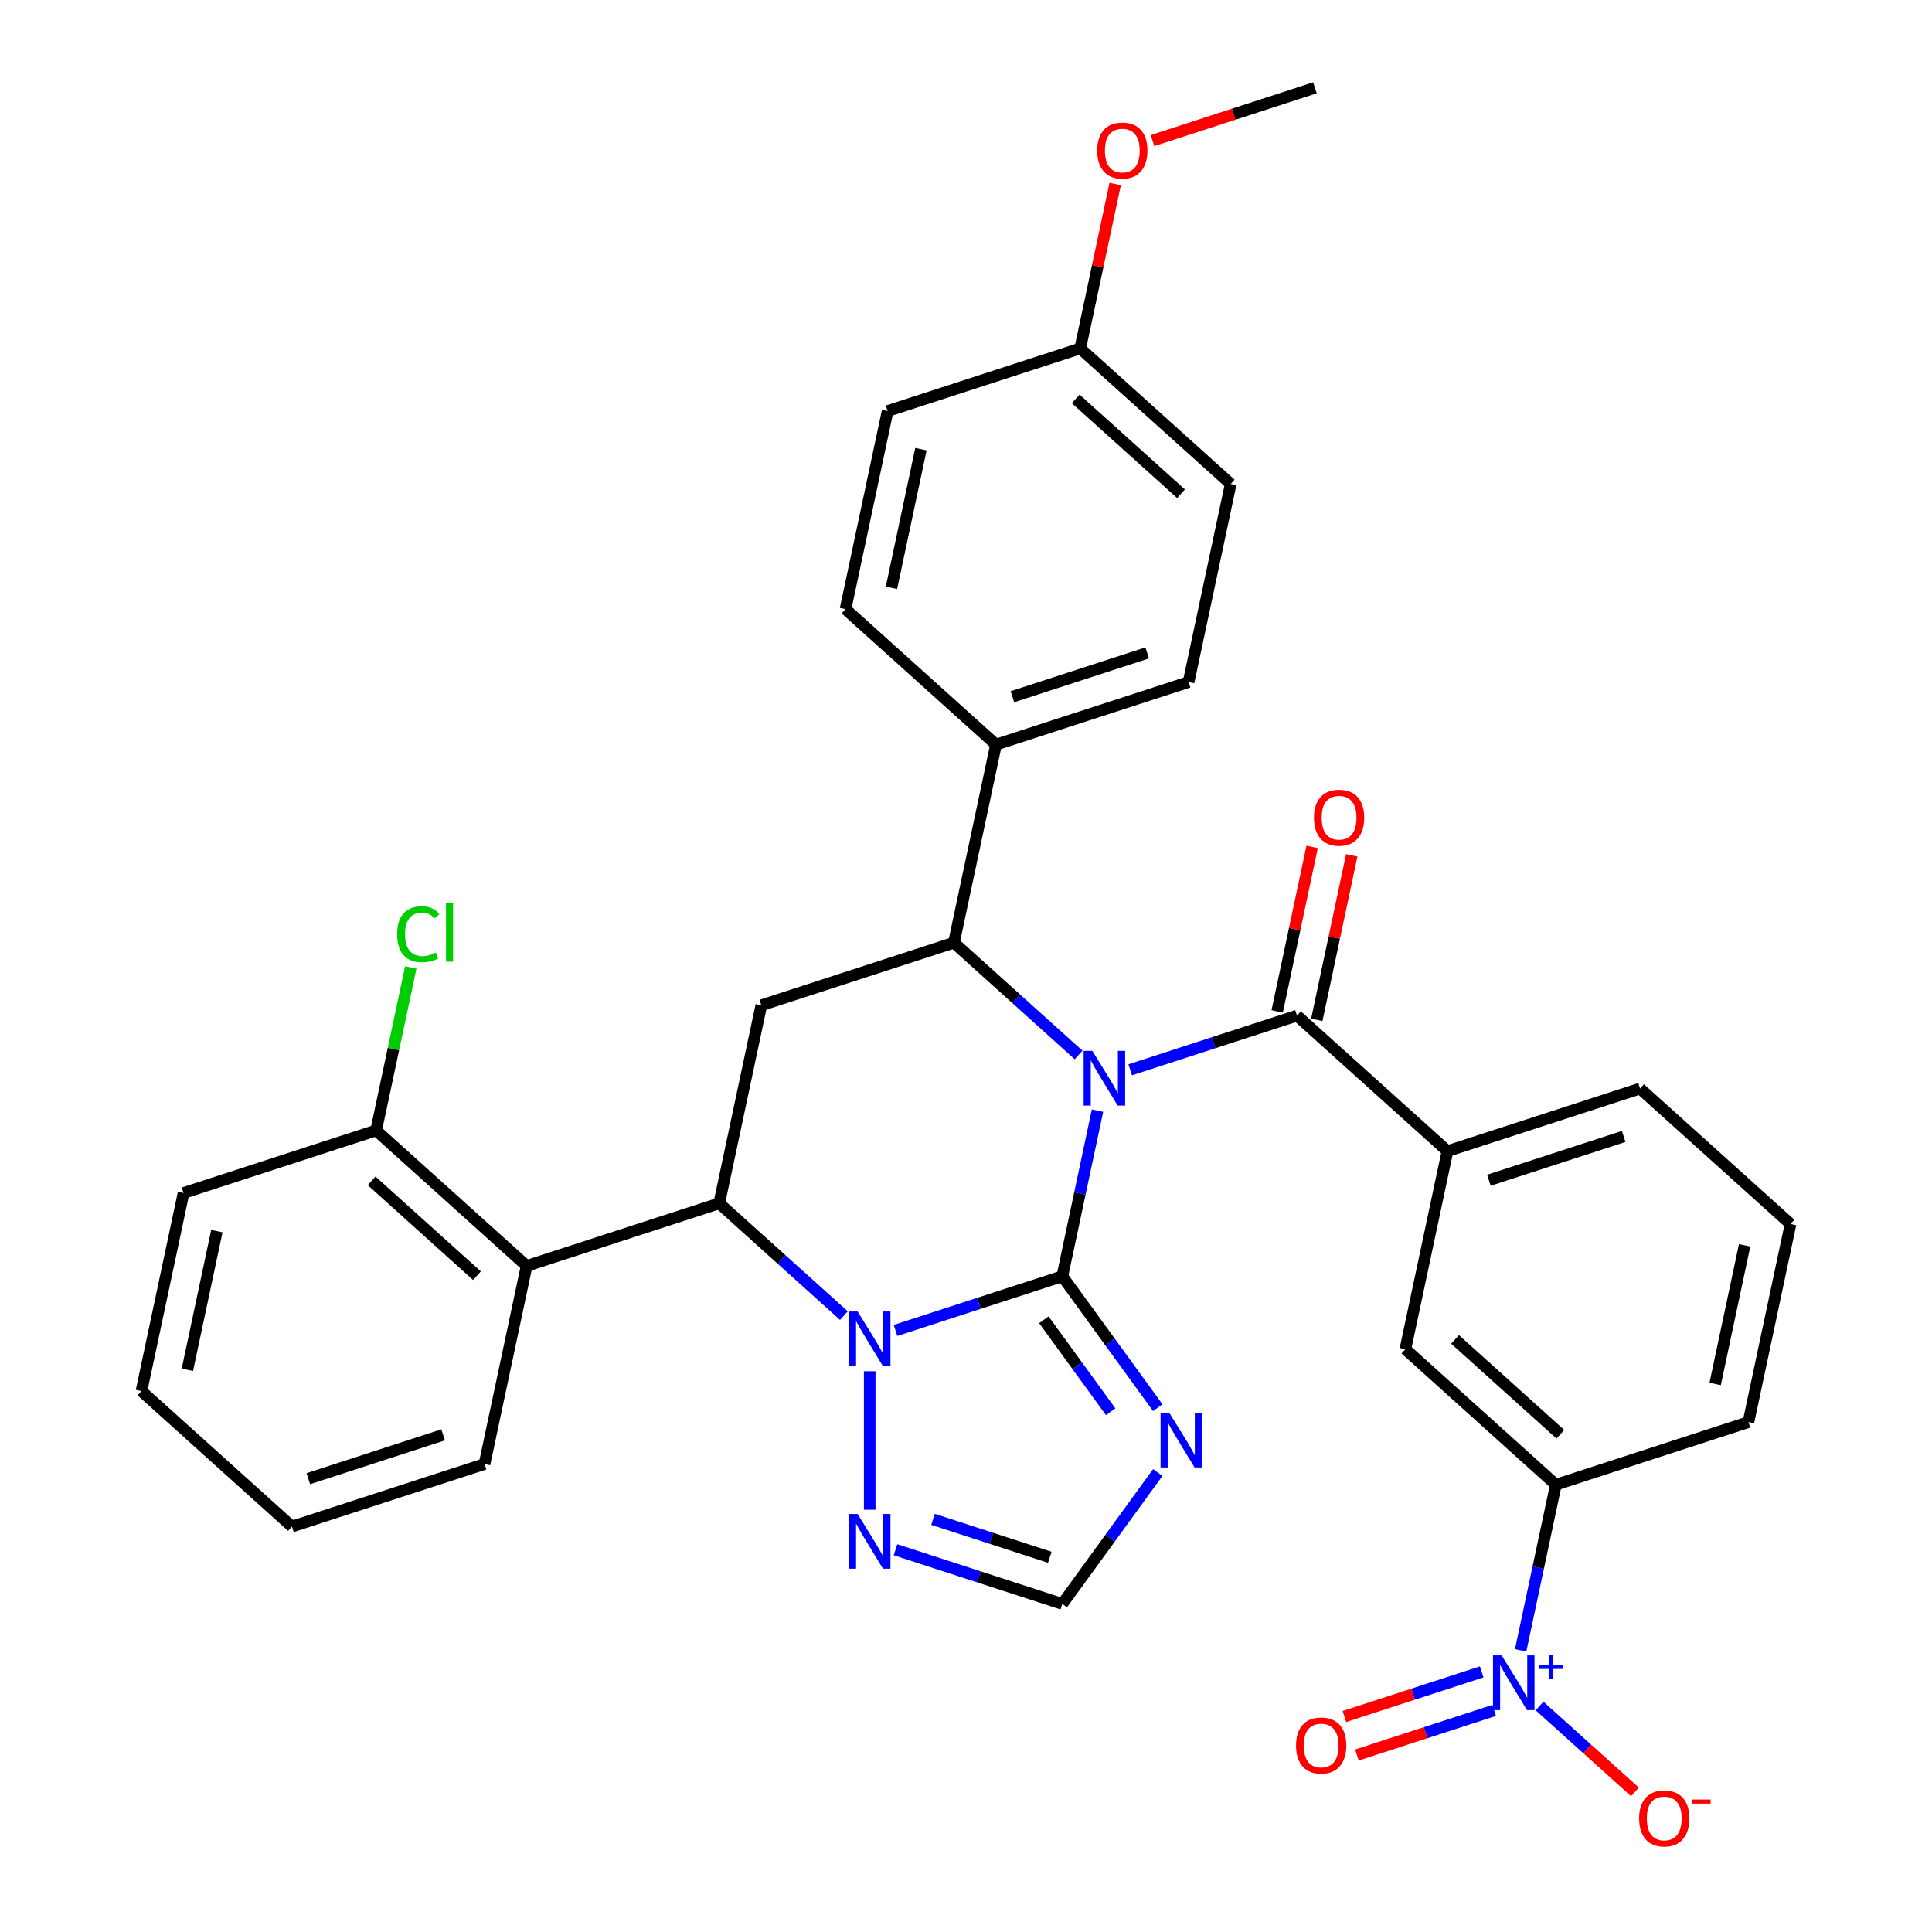 <?xml version='1.0' encoding='iso-8859-1'?>
<svg version='1.1' baseProfile='full'
              xmlns='http://www.w3.org/2000/svg'
                      xmlns:rdkit='http://www.rdkit.org/xml'
                      xmlns:xlink='http://www.w3.org/1999/xlink'
                  xml:space='preserve'
width='1000px' height='1000px' viewBox='0 0 1000 1000'>
<!-- END OF HEADER -->
<rect style='opacity:1.0;fill:#FFFFFF;stroke:none' width='1000' height='1000' x='0' y='0'> </rect>
<path class='bond-0' d='M 568.067,574.851 L 558.954,617.723' style='fill:none;fill-rule:evenodd;stroke:#0000FF;stroke-width:6px;stroke-linecap:butt;stroke-linejoin:miter;stroke-opacity:1' />
<path class='bond-0' d='M 558.954,617.723 L 549.842,660.594' style='fill:none;fill-rule:evenodd;stroke:#000000;stroke-width:6px;stroke-linecap:butt;stroke-linejoin:miter;stroke-opacity:1' />
<path class='bond-2' d='M 558.274,546.041 L 526.008,516.989' style='fill:none;fill-rule:evenodd;stroke:#0000FF;stroke-width:6px;stroke-linecap:butt;stroke-linejoin:miter;stroke-opacity:1' />
<path class='bond-2' d='M 526.008,516.989 L 493.742,487.937' style='fill:none;fill-rule:evenodd;stroke:#000000;stroke-width:6px;stroke-linecap:butt;stroke-linejoin:miter;stroke-opacity:1' />
<path class='bond-4' d='M 584.994,553.73 L 628.156,539.706' style='fill:none;fill-rule:evenodd;stroke:#0000FF;stroke-width:6px;stroke-linecap:butt;stroke-linejoin:miter;stroke-opacity:1' />
<path class='bond-4' d='M 628.156,539.706 L 671.318,525.682' style='fill:none;fill-rule:evenodd;stroke:#000000;stroke-width:6px;stroke-linecap:butt;stroke-linejoin:miter;stroke-opacity:1' />
<path class='bond-1' d='M 549.842,660.594 L 506.68,674.618' style='fill:none;fill-rule:evenodd;stroke:#000000;stroke-width:6px;stroke-linecap:butt;stroke-linejoin:miter;stroke-opacity:1' />
<path class='bond-1' d='M 506.68,674.618 L 463.518,688.642' style='fill:none;fill-rule:evenodd;stroke:#0000FF;stroke-width:6px;stroke-linecap:butt;stroke-linejoin:miter;stroke-opacity:1' />
<path class='bond-5' d='M 549.842,660.594 L 574.55,694.602' style='fill:none;fill-rule:evenodd;stroke:#000000;stroke-width:6px;stroke-linecap:butt;stroke-linejoin:miter;stroke-opacity:1' />
<path class='bond-5' d='M 574.55,694.602 L 599.258,728.61' style='fill:none;fill-rule:evenodd;stroke:#0000FF;stroke-width:6px;stroke-linecap:butt;stroke-linejoin:miter;stroke-opacity:1' />
<path class='bond-5' d='M 540.295,683.118 L 557.591,706.923' style='fill:none;fill-rule:evenodd;stroke:#000000;stroke-width:6px;stroke-linecap:butt;stroke-linejoin:miter;stroke-opacity:1' />
<path class='bond-5' d='M 557.591,706.923 L 574.887,730.729' style='fill:none;fill-rule:evenodd;stroke:#0000FF;stroke-width:6px;stroke-linecap:butt;stroke-linejoin:miter;stroke-opacity:1' />
<path class='bond-8' d='M 450.158,709.764 L 450.158,781.436' style='fill:none;fill-rule:evenodd;stroke:#0000FF;stroke-width:6px;stroke-linecap:butt;stroke-linejoin:miter;stroke-opacity:1' />
<path class='bond-34' d='M 436.798,680.954 L 404.532,651.901' style='fill:none;fill-rule:evenodd;stroke:#0000FF;stroke-width:6px;stroke-linecap:butt;stroke-linejoin:miter;stroke-opacity:1' />
<path class='bond-34' d='M 404.532,651.901 L 372.266,622.849' style='fill:none;fill-rule:evenodd;stroke:#000000;stroke-width:6px;stroke-linecap:butt;stroke-linejoin:miter;stroke-opacity:1' />
<path class='bond-7' d='M 493.742,487.937 L 394.058,520.326' style='fill:none;fill-rule:evenodd;stroke:#000000;stroke-width:6px;stroke-linecap:butt;stroke-linejoin:miter;stroke-opacity:1' />
<path class='bond-14' d='M 493.742,487.937 L 515.534,385.413' style='fill:none;fill-rule:evenodd;stroke:#000000;stroke-width:6px;stroke-linecap:butt;stroke-linejoin:miter;stroke-opacity:1' />
<path class='bond-3' d='M 372.266,622.849 L 394.058,520.326' style='fill:none;fill-rule:evenodd;stroke:#000000;stroke-width:6px;stroke-linecap:butt;stroke-linejoin:miter;stroke-opacity:1' />
<path class='bond-9' d='M 372.266,622.849 L 272.583,655.238' style='fill:none;fill-rule:evenodd;stroke:#000000;stroke-width:6px;stroke-linecap:butt;stroke-linejoin:miter;stroke-opacity:1' />
<path class='bond-11' d='M 671.318,525.682 L 749.209,595.816' style='fill:none;fill-rule:evenodd;stroke:#000000;stroke-width:6px;stroke-linecap:butt;stroke-linejoin:miter;stroke-opacity:1' />
<path class='bond-17' d='M 681.57,527.861 L 690.619,485.289' style='fill:none;fill-rule:evenodd;stroke:#000000;stroke-width:6px;stroke-linecap:butt;stroke-linejoin:miter;stroke-opacity:1' />
<path class='bond-17' d='M 690.619,485.289 L 699.668,442.718' style='fill:none;fill-rule:evenodd;stroke:#FF0000;stroke-width:6px;stroke-linecap:butt;stroke-linejoin:miter;stroke-opacity:1' />
<path class='bond-17' d='M 661.065,523.502 L 670.114,480.931' style='fill:none;fill-rule:evenodd;stroke:#000000;stroke-width:6px;stroke-linecap:butt;stroke-linejoin:miter;stroke-opacity:1' />
<path class='bond-17' d='M 670.114,480.931 L 679.163,438.359' style='fill:none;fill-rule:evenodd;stroke:#FF0000;stroke-width:6px;stroke-linecap:butt;stroke-linejoin:miter;stroke-opacity:1' />
<path class='bond-10' d='M 599.258,762.17 L 574.55,796.178' style='fill:none;fill-rule:evenodd;stroke:#0000FF;stroke-width:6px;stroke-linecap:butt;stroke-linejoin:miter;stroke-opacity:1' />
<path class='bond-10' d='M 574.55,796.178 L 549.842,830.186' style='fill:none;fill-rule:evenodd;stroke:#000000;stroke-width:6px;stroke-linecap:butt;stroke-linejoin:miter;stroke-opacity:1' />
<path class='bond-6' d='M 787.084,854.216 L 796.196,811.344' style='fill:none;fill-rule:evenodd;stroke:#0000FF;stroke-width:6px;stroke-linecap:butt;stroke-linejoin:miter;stroke-opacity:1' />
<path class='bond-6' d='M 796.196,811.344 L 805.309,768.473' style='fill:none;fill-rule:evenodd;stroke:#000000;stroke-width:6px;stroke-linecap:butt;stroke-linejoin:miter;stroke-opacity:1' />
<path class='bond-15' d='M 796.877,883.026 L 821.558,905.248' style='fill:none;fill-rule:evenodd;stroke:#0000FF;stroke-width:6px;stroke-linecap:butt;stroke-linejoin:miter;stroke-opacity:1' />
<path class='bond-15' d='M 821.558,905.248 L 846.238,927.47' style='fill:none;fill-rule:evenodd;stroke:#FF0000;stroke-width:6px;stroke-linecap:butt;stroke-linejoin:miter;stroke-opacity:1' />
<path class='bond-16' d='M 766.918,865.369 L 731.391,876.912' style='fill:none;fill-rule:evenodd;stroke:#0000FF;stroke-width:6px;stroke-linecap:butt;stroke-linejoin:miter;stroke-opacity:1' />
<path class='bond-16' d='M 731.391,876.912 L 695.864,888.456' style='fill:none;fill-rule:evenodd;stroke:#FF0000;stroke-width:6px;stroke-linecap:butt;stroke-linejoin:miter;stroke-opacity:1' />
<path class='bond-16' d='M 773.396,885.306 L 737.869,896.849' style='fill:none;fill-rule:evenodd;stroke:#0000FF;stroke-width:6px;stroke-linecap:butt;stroke-linejoin:miter;stroke-opacity:1' />
<path class='bond-16' d='M 737.869,896.849 L 702.341,908.392' style='fill:none;fill-rule:evenodd;stroke:#FF0000;stroke-width:6px;stroke-linecap:butt;stroke-linejoin:miter;stroke-opacity:1' />
<path class='bond-35' d='M 463.518,802.138 L 506.68,816.162' style='fill:none;fill-rule:evenodd;stroke:#0000FF;stroke-width:6px;stroke-linecap:butt;stroke-linejoin:miter;stroke-opacity:1' />
<path class='bond-35' d='M 506.68,816.162 L 549.842,830.186' style='fill:none;fill-rule:evenodd;stroke:#000000;stroke-width:6px;stroke-linecap:butt;stroke-linejoin:miter;stroke-opacity:1' />
<path class='bond-35' d='M 482.945,786.408 L 513.158,796.225' style='fill:none;fill-rule:evenodd;stroke:#0000FF;stroke-width:6px;stroke-linecap:butt;stroke-linejoin:miter;stroke-opacity:1' />
<path class='bond-35' d='M 513.158,796.225 L 543.371,806.042' style='fill:none;fill-rule:evenodd;stroke:#000000;stroke-width:6px;stroke-linecap:butt;stroke-linejoin:miter;stroke-opacity:1' />
<path class='bond-18' d='M 272.583,655.238 L 194.691,585.104' style='fill:none;fill-rule:evenodd;stroke:#000000;stroke-width:6px;stroke-linecap:butt;stroke-linejoin:miter;stroke-opacity:1' />
<path class='bond-18' d='M 246.872,660.297 L 192.348,611.203' style='fill:none;fill-rule:evenodd;stroke:#000000;stroke-width:6px;stroke-linecap:butt;stroke-linejoin:miter;stroke-opacity:1' />
<path class='bond-25' d='M 272.583,655.238 L 250.791,757.762' style='fill:none;fill-rule:evenodd;stroke:#000000;stroke-width:6px;stroke-linecap:butt;stroke-linejoin:miter;stroke-opacity:1' />
<path class='bond-13' d='M 749.209,595.816 L 727.417,698.339' style='fill:none;fill-rule:evenodd;stroke:#000000;stroke-width:6px;stroke-linecap:butt;stroke-linejoin:miter;stroke-opacity:1' />
<path class='bond-26' d='M 749.209,595.816 L 848.893,563.426' style='fill:none;fill-rule:evenodd;stroke:#000000;stroke-width:6px;stroke-linecap:butt;stroke-linejoin:miter;stroke-opacity:1' />
<path class='bond-26' d='M 770.64,610.894 L 840.418,588.222' style='fill:none;fill-rule:evenodd;stroke:#000000;stroke-width:6px;stroke-linecap:butt;stroke-linejoin:miter;stroke-opacity:1' />
<path class='bond-12' d='M 805.309,768.473 L 727.417,698.339' style='fill:none;fill-rule:evenodd;stroke:#000000;stroke-width:6px;stroke-linecap:butt;stroke-linejoin:miter;stroke-opacity:1' />
<path class='bond-12' d='M 807.652,742.374 L 753.128,693.281' style='fill:none;fill-rule:evenodd;stroke:#000000;stroke-width:6px;stroke-linecap:butt;stroke-linejoin:miter;stroke-opacity:1' />
<path class='bond-37' d='M 805.309,768.473 L 904.993,736.084' style='fill:none;fill-rule:evenodd;stroke:#000000;stroke-width:6px;stroke-linecap:butt;stroke-linejoin:miter;stroke-opacity:1' />
<path class='bond-19' d='M 515.534,385.413 L 615.218,353.024' style='fill:none;fill-rule:evenodd;stroke:#000000;stroke-width:6px;stroke-linecap:butt;stroke-linejoin:miter;stroke-opacity:1' />
<path class='bond-19' d='M 524.009,360.618 L 593.787,337.946' style='fill:none;fill-rule:evenodd;stroke:#000000;stroke-width:6px;stroke-linecap:butt;stroke-linejoin:miter;stroke-opacity:1' />
<path class='bond-20' d='M 515.534,385.413 L 437.642,315.279' style='fill:none;fill-rule:evenodd;stroke:#000000;stroke-width:6px;stroke-linecap:butt;stroke-linejoin:miter;stroke-opacity:1' />
<path class='bond-21' d='M 194.691,585.104 L 203.657,542.923' style='fill:none;fill-rule:evenodd;stroke:#000000;stroke-width:6px;stroke-linecap:butt;stroke-linejoin:miter;stroke-opacity:1' />
<path class='bond-21' d='M 203.657,542.923 L 212.623,500.741' style='fill:none;fill-rule:evenodd;stroke:#00CC00;stroke-width:6px;stroke-linecap:butt;stroke-linejoin:miter;stroke-opacity:1' />
<path class='bond-30' d='M 194.691,585.104 L 95.007,617.494' style='fill:none;fill-rule:evenodd;stroke:#000000;stroke-width:6px;stroke-linecap:butt;stroke-linejoin:miter;stroke-opacity:1' />
<path class='bond-24' d='M 615.218,353.024 L 637.01,250.501' style='fill:none;fill-rule:evenodd;stroke:#000000;stroke-width:6px;stroke-linecap:butt;stroke-linejoin:miter;stroke-opacity:1' />
<path class='bond-23' d='M 437.642,315.279 L 459.434,212.756' style='fill:none;fill-rule:evenodd;stroke:#000000;stroke-width:6px;stroke-linecap:butt;stroke-linejoin:miter;stroke-opacity:1' />
<path class='bond-23' d='M 461.416,304.259 L 476.67,232.493' style='fill:none;fill-rule:evenodd;stroke:#000000;stroke-width:6px;stroke-linecap:butt;stroke-linejoin:miter;stroke-opacity:1' />
<path class='bond-22' d='M 559.118,180.367 L 459.434,212.756' style='fill:none;fill-rule:evenodd;stroke:#000000;stroke-width:6px;stroke-linecap:butt;stroke-linejoin:miter;stroke-opacity:1' />
<path class='bond-27' d='M 559.118,180.367 L 568.167,137.796' style='fill:none;fill-rule:evenodd;stroke:#000000;stroke-width:6px;stroke-linecap:butt;stroke-linejoin:miter;stroke-opacity:1' />
<path class='bond-27' d='M 568.167,137.796 L 577.216,95.224' style='fill:none;fill-rule:evenodd;stroke:#FF0000;stroke-width:6px;stroke-linecap:butt;stroke-linejoin:miter;stroke-opacity:1' />
<path class='bond-36' d='M 559.118,180.367 L 637.01,250.501' style='fill:none;fill-rule:evenodd;stroke:#000000;stroke-width:6px;stroke-linecap:butt;stroke-linejoin:miter;stroke-opacity:1' />
<path class='bond-36' d='M 556.775,206.465 L 611.299,255.559' style='fill:none;fill-rule:evenodd;stroke:#000000;stroke-width:6px;stroke-linecap:butt;stroke-linejoin:miter;stroke-opacity:1' />
<path class='bond-32' d='M 250.791,757.762 L 151.107,790.151' style='fill:none;fill-rule:evenodd;stroke:#000000;stroke-width:6px;stroke-linecap:butt;stroke-linejoin:miter;stroke-opacity:1' />
<path class='bond-32' d='M 229.36,742.683 L 159.582,765.356' style='fill:none;fill-rule:evenodd;stroke:#000000;stroke-width:6px;stroke-linecap:butt;stroke-linejoin:miter;stroke-opacity:1' />
<path class='bond-29' d='M 848.893,563.426 L 926.785,633.56' style='fill:none;fill-rule:evenodd;stroke:#000000;stroke-width:6px;stroke-linecap:butt;stroke-linejoin:miter;stroke-opacity:1' />
<path class='bond-31' d='M 596.53,72.768 L 638.562,59.111' style='fill:none;fill-rule:evenodd;stroke:#FF0000;stroke-width:6px;stroke-linecap:butt;stroke-linejoin:miter;stroke-opacity:1' />
<path class='bond-31' d='M 638.562,59.111 L 680.594,45.455' style='fill:none;fill-rule:evenodd;stroke:#000000;stroke-width:6px;stroke-linecap:butt;stroke-linejoin:miter;stroke-opacity:1' />
<path class='bond-28' d='M 904.993,736.084 L 926.785,633.56' style='fill:none;fill-rule:evenodd;stroke:#000000;stroke-width:6px;stroke-linecap:butt;stroke-linejoin:miter;stroke-opacity:1' />
<path class='bond-28' d='M 887.757,716.347 L 903.011,644.581' style='fill:none;fill-rule:evenodd;stroke:#000000;stroke-width:6px;stroke-linecap:butt;stroke-linejoin:miter;stroke-opacity:1' />
<path class='bond-38' d='M 95.007,617.494 L 73.215,720.017' style='fill:none;fill-rule:evenodd;stroke:#000000;stroke-width:6px;stroke-linecap:butt;stroke-linejoin:miter;stroke-opacity:1' />
<path class='bond-38' d='M 112.243,637.23 L 96.989,708.997' style='fill:none;fill-rule:evenodd;stroke:#000000;stroke-width:6px;stroke-linecap:butt;stroke-linejoin:miter;stroke-opacity:1' />
<path class='bond-33' d='M 151.107,790.151 L 73.215,720.017' style='fill:none;fill-rule:evenodd;stroke:#000000;stroke-width:6px;stroke-linecap:butt;stroke-linejoin:miter;stroke-opacity:1' />
<path  class='atom-0' d='M 565.374 543.911
L 574.654 558.911
Q 575.574 560.391, 577.054 563.071
Q 578.534 565.751, 578.614 565.911
L 578.614 543.911
L 582.374 543.911
L 582.374 572.231
L 578.494 572.231
L 568.534 555.831
Q 567.374 553.911, 566.134 551.711
Q 564.934 549.511, 564.574 548.831
L 564.574 572.231
L 560.894 572.231
L 560.894 543.911
L 565.374 543.911
' fill='#0000FF'/>
<path  class='atom-2' d='M 443.898 678.823
L 453.178 693.823
Q 454.098 695.303, 455.578 697.983
Q 457.058 700.663, 457.138 700.823
L 457.138 678.823
L 460.898 678.823
L 460.898 707.143
L 457.018 707.143
L 447.058 690.743
Q 445.898 688.823, 444.658 686.623
Q 443.458 684.423, 443.098 683.743
L 443.098 707.143
L 439.418 707.143
L 439.418 678.823
L 443.898 678.823
' fill='#0000FF'/>
<path  class='atom-6' d='M 605.19 731.23
L 614.47 746.23
Q 615.39 747.71, 616.87 750.39
Q 618.35 753.07, 618.43 753.23
L 618.43 731.23
L 622.19 731.23
L 622.19 759.55
L 618.31 759.55
L 608.35 743.15
Q 607.19 741.23, 605.95 739.03
Q 604.75 736.83, 604.39 736.15
L 604.39 759.55
L 600.71 759.55
L 600.71 731.23
L 605.19 731.23
' fill='#0000FF'/>
<path  class='atom-7' d='M 777.257 856.836
L 786.537 871.836
Q 787.457 873.316, 788.937 875.996
Q 790.417 878.676, 790.497 878.836
L 790.497 856.836
L 794.257 856.836
L 794.257 885.156
L 790.377 885.156
L 780.417 868.756
Q 779.257 866.836, 778.017 864.636
Q 776.817 862.436, 776.457 861.756
L 776.457 885.156
L 772.777 885.156
L 772.777 856.836
L 777.257 856.836
' fill='#0000FF'/>
<path  class='atom-7' d='M 796.633 861.941
L 801.623 861.941
L 801.623 856.687
L 803.84 856.687
L 803.84 861.941
L 808.962 861.941
L 808.962 863.842
L 803.84 863.842
L 803.84 869.122
L 801.623 869.122
L 801.623 863.842
L 796.633 863.842
L 796.633 861.941
' fill='#0000FF'/>
<path  class='atom-9' d='M 443.898 783.637
L 453.178 798.637
Q 454.098 800.117, 455.578 802.797
Q 457.058 805.477, 457.138 805.637
L 457.138 783.637
L 460.898 783.637
L 460.898 811.957
L 457.018 811.957
L 447.058 795.557
Q 445.898 793.637, 444.658 791.437
Q 443.458 789.237, 443.098 788.557
L 443.098 811.957
L 439.418 811.957
L 439.418 783.637
L 443.898 783.637
' fill='#0000FF'/>
<path  class='atom-16' d='M 848.409 941.21
Q 848.409 934.41, 851.769 930.61
Q 855.129 926.81, 861.409 926.81
Q 867.689 926.81, 871.049 930.61
Q 874.409 934.41, 874.409 941.21
Q 874.409 948.09, 871.009 952.01
Q 867.609 955.89, 861.409 955.89
Q 855.169 955.89, 851.769 952.01
Q 848.409 948.13, 848.409 941.21
M 861.409 952.69
Q 865.729 952.69, 868.049 949.81
Q 870.409 946.89, 870.409 941.21
Q 870.409 935.65, 868.049 932.85
Q 865.729 930.01, 861.409 930.01
Q 857.089 930.01, 854.729 932.81
Q 852.409 935.61, 852.409 941.21
Q 852.409 946.93, 854.729 949.81
Q 857.089 952.69, 861.409 952.69
' fill='#FF0000'/>
<path  class='atom-16' d='M 875.729 931.433
L 885.418 931.433
L 885.418 933.545
L 875.729 933.545
L 875.729 931.433
' fill='#FF0000'/>
<path  class='atom-17' d='M 670.833 903.465
Q 670.833 896.665, 674.193 892.865
Q 677.553 889.065, 683.833 889.065
Q 690.113 889.065, 693.473 892.865
Q 696.833 896.665, 696.833 903.465
Q 696.833 910.345, 693.433 914.265
Q 690.033 918.145, 683.833 918.145
Q 677.593 918.145, 674.193 914.265
Q 670.833 910.385, 670.833 903.465
M 683.833 914.945
Q 688.153 914.945, 690.473 912.065
Q 692.833 909.145, 692.833 903.465
Q 692.833 897.905, 690.473 895.105
Q 688.153 892.265, 683.833 892.265
Q 679.513 892.265, 677.153 895.065
Q 674.833 897.865, 674.833 903.465
Q 674.833 909.185, 677.153 912.065
Q 679.513 914.945, 683.833 914.945
' fill='#FF0000'/>
<path  class='atom-18' d='M 680.11 423.238
Q 680.11 416.438, 683.47 412.638
Q 686.83 408.838, 693.11 408.838
Q 699.39 408.838, 702.75 412.638
Q 706.11 416.438, 706.11 423.238
Q 706.11 430.118, 702.71 434.038
Q 699.31 437.918, 693.11 437.918
Q 686.87 437.918, 683.47 434.038
Q 680.11 430.158, 680.11 423.238
M 693.11 434.718
Q 697.43 434.718, 699.75 431.838
Q 702.11 428.918, 702.11 423.238
Q 702.11 417.678, 699.75 414.878
Q 697.43 412.038, 693.11 412.038
Q 688.79 412.038, 686.43 414.838
Q 684.11 417.638, 684.11 423.238
Q 684.11 428.958, 686.43 431.838
Q 688.79 434.718, 693.11 434.718
' fill='#FF0000'/>
<path  class='atom-22' d='M 205.563 483.561
Q 205.563 476.521, 208.843 472.841
Q 212.163 469.121, 218.443 469.121
Q 224.283 469.121, 227.403 473.241
L 224.763 475.401
Q 222.483 472.401, 218.443 472.401
Q 214.163 472.401, 211.883 475.281
Q 209.643 478.121, 209.643 483.561
Q 209.643 489.161, 211.963 492.041
Q 214.323 494.921, 218.883 494.921
Q 222.003 494.921, 225.643 493.041
L 226.763 496.041
Q 225.283 497.001, 223.043 497.561
Q 220.803 498.121, 218.323 498.121
Q 212.163 498.121, 208.843 494.361
Q 205.563 490.601, 205.563 483.561
' fill='#00CC00'/>
<path  class='atom-22' d='M 230.843 467.401
L 234.523 467.401
L 234.523 497.761
L 230.843 497.761
L 230.843 467.401
' fill='#00CC00'/>
<path  class='atom-28' d='M 567.91 77.924
Q 567.91 71.124, 571.27 67.324
Q 574.63 63.524, 580.91 63.524
Q 587.19 63.524, 590.55 67.324
Q 593.91 71.124, 593.91 77.924
Q 593.91 84.804, 590.51 88.724
Q 587.11 92.604, 580.91 92.604
Q 574.67 92.604, 571.27 88.724
Q 567.91 84.844, 567.91 77.924
M 580.91 89.404
Q 585.23 89.404, 587.55 86.524
Q 589.91 83.604, 589.91 77.924
Q 589.91 72.364, 587.55 69.564
Q 585.23 66.724, 580.91 66.724
Q 576.59 66.724, 574.23 69.524
Q 571.91 72.324, 571.91 77.924
Q 571.91 83.644, 574.23 86.524
Q 576.59 89.404, 580.91 89.404
' fill='#FF0000'/>
</svg>
